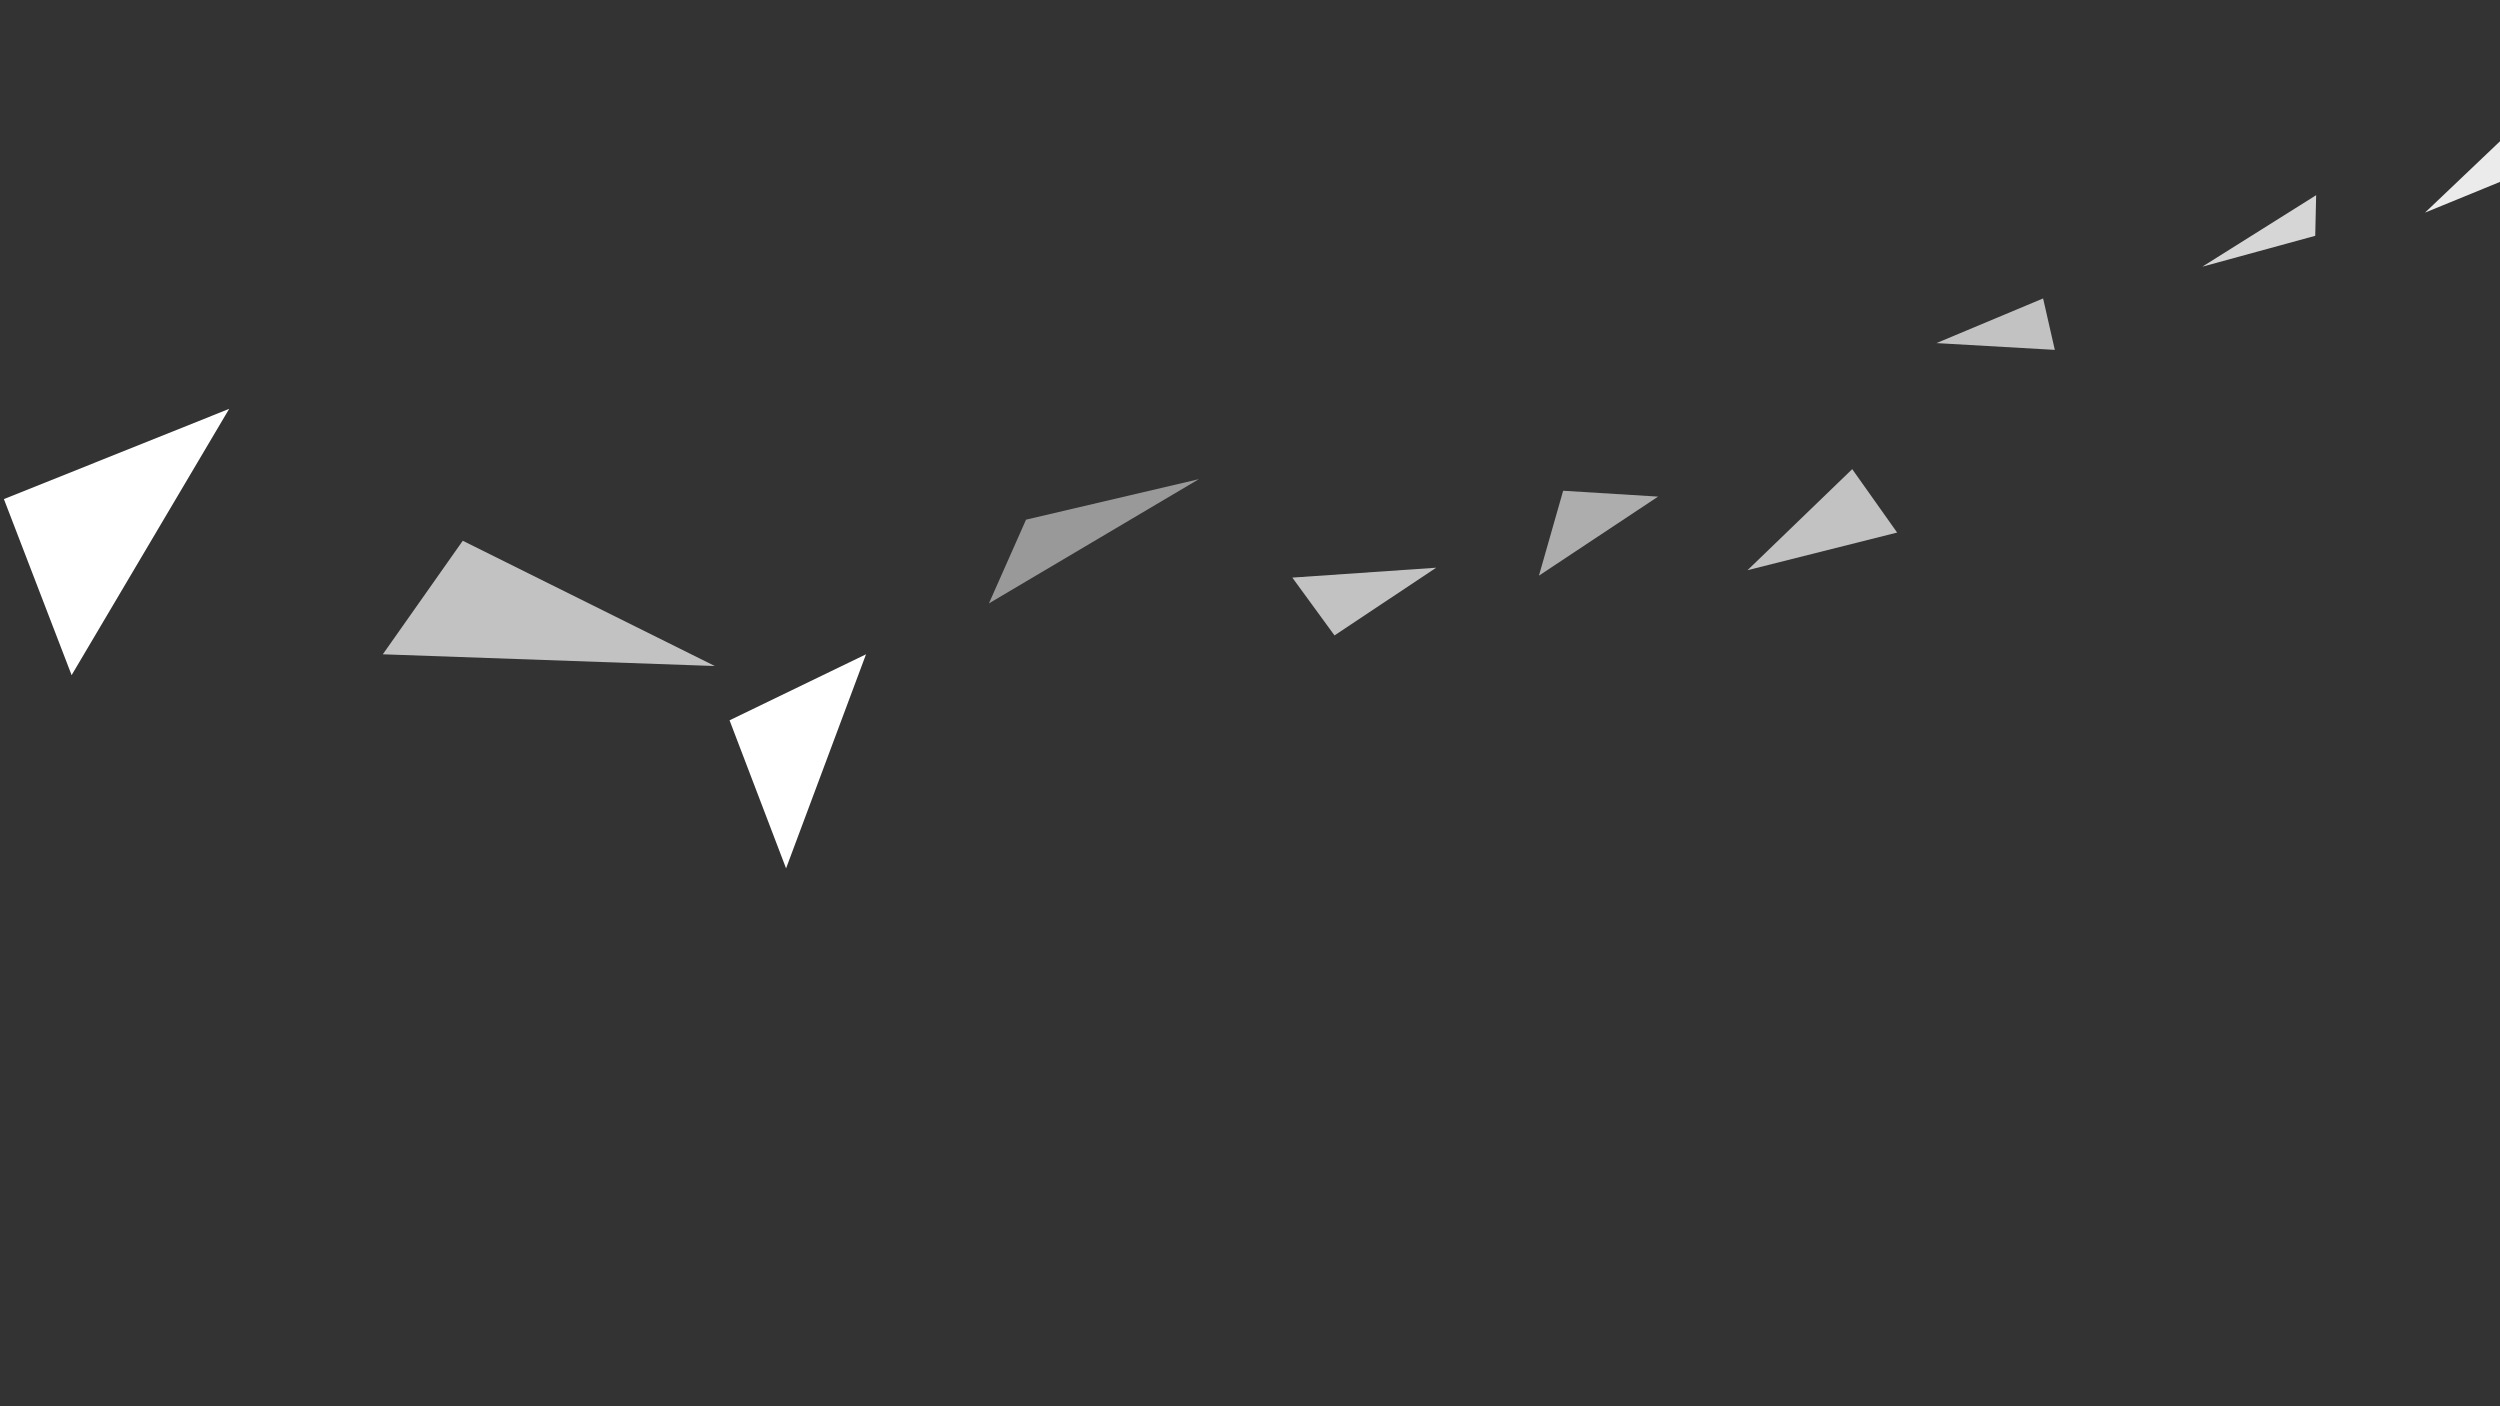 <?xml version="1.0" encoding="utf-8"?>
<!-- Generator: Adobe Illustrator 20.1.0, SVG Export Plug-In . SVG Version: 6.00 Build 0)  -->
<svg version="1.1" id="Layer_1" xmlns="http://www.w3.org/2000/svg" xmlns:xlink="http://www.w3.org/1999/xlink" x="0px" y="0px"
	 viewBox="0 0 1920 1080" style="enable-background:new 0 0 1920 1080;" xml:space="preserve">
<rect x="0" y="0" width="1920" height="1080" fill="#333333" stroke="none"/>
<g id="Layer_2" style="display:none;">
	<rect x="-8936.1" y="-5895.5" style="display:inline;fill:#727272;" width="15693.1" height="14873"/>
</g>
<g id="Layer_1_1_">
	<polygon style="fill:#FFFFFF;" points="55,518.5 3,383.3 176,314 	"/>
	<polygon style="opacity:0.7;fill:#FFFFFF;enable-background:new    ;" points="549,511.5 294,502.5 355.4,415.3 	"/>
	<polygon style="opacity:0.6;fill:#FFFFFF;enable-background:new    ;" points="1181.9,442.1 1200.5,376.9 1273.4,381.4 	"/>
	<polygon style="opacity:0.7;fill:#FFFFFF;enable-background:new    ;" points="1024.9,488 992.5,443.6 1103,436 	"/>
	<polygon style="opacity:0.9;fill:#FFFFFF;enable-background:new    ;" points="1920,139.7 1862.4,163.3 1920,108.5 	"/>
	<polygon style="opacity:0.8;fill:#FFFFFF;enable-background:new    ;" points="1778.1,181.1 1691.4,204.8 1778.8,149.9 	"/>
	<polygon style="opacity:0.5;fill:#FFFFFF;enable-background:new    ;" points="788,399.1 920.7,368 759.5,463.4 	"/>
	<polygon style="fill:#FFFFFF;" points="603.7,666.9 560.3,553.2 665.1,502.5 	"/>
	<polygon style="opacity:0.7;fill:#FFFFFF;enable-background:new    ;" points="1487.2,263.5 1569.1,229.2 1578.1,268.7 	"/>
	<polygon style="opacity:0.7;fill:#FFFFFF;enable-background:new    ;" points="1342.1,437.9 1422.5,360.3 1457,409 	"/>
</g>
</svg>

